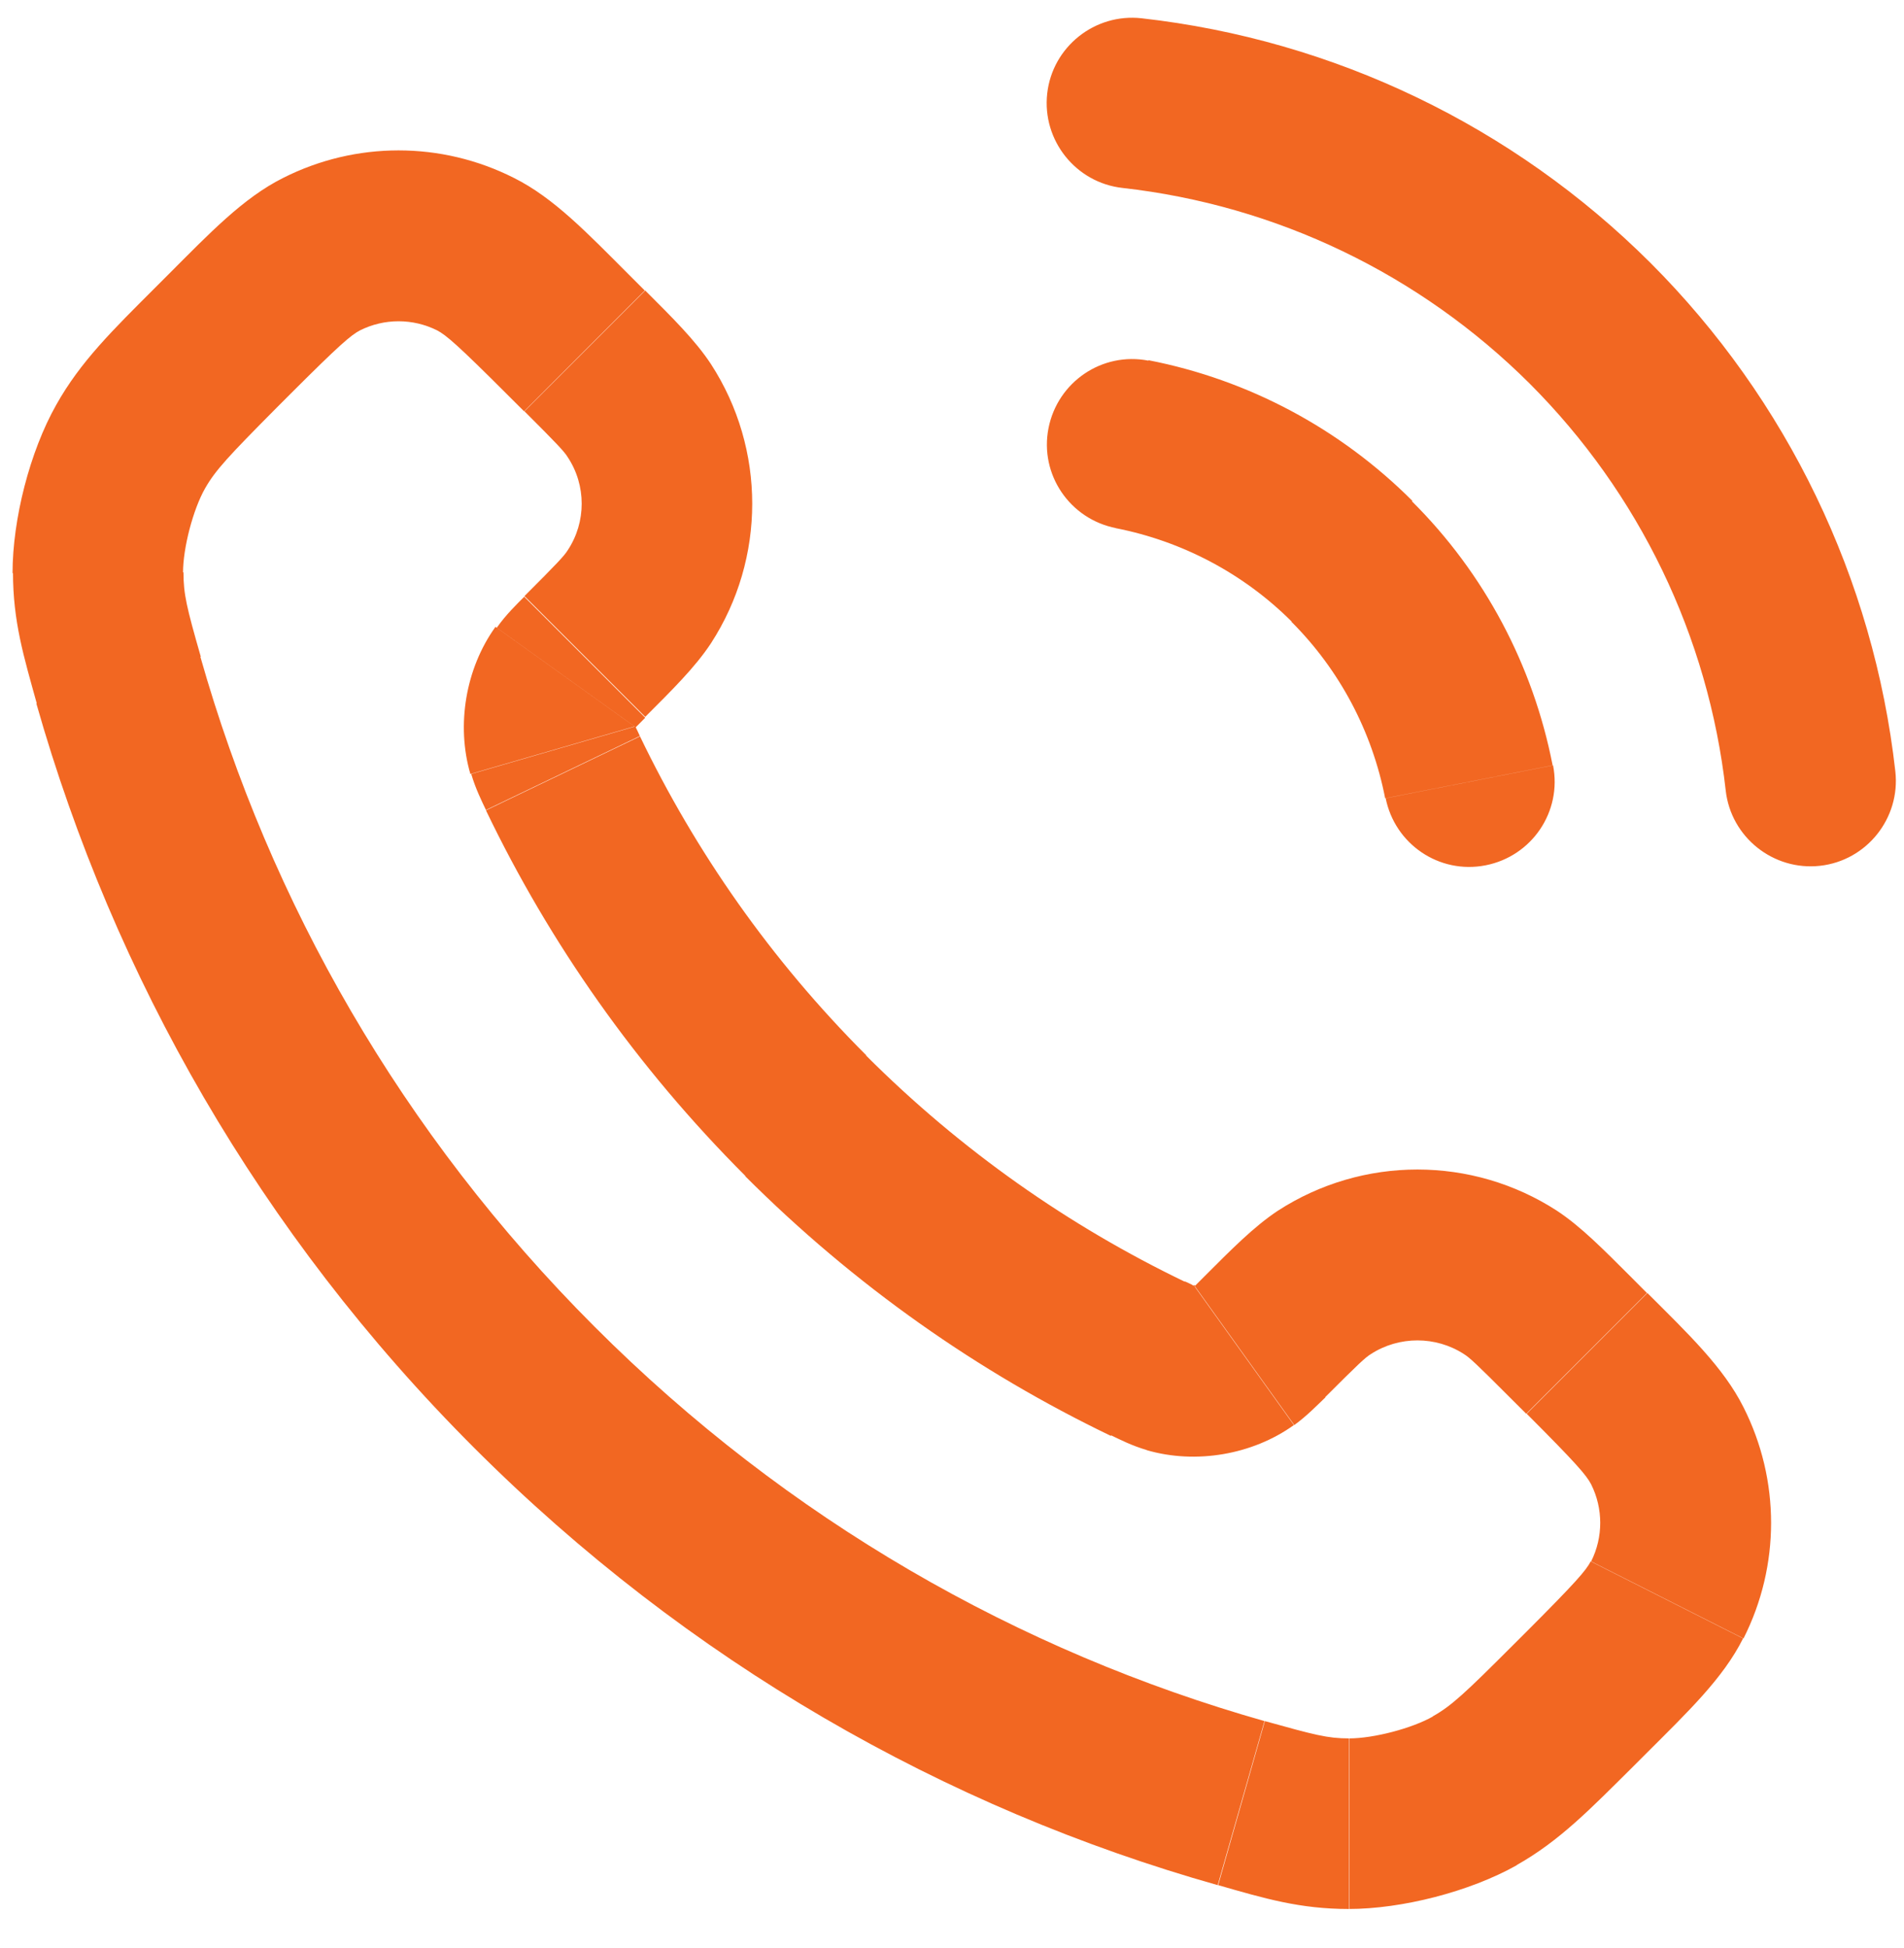 <svg width="44" height="45" viewBox="0 0 44 45" fill="none" xmlns="http://www.w3.org/2000/svg">
<path d="M35.35 8.862C37.88 11.392 39.48 14.701 39.88 18.262L43.8 17.822C43.3 13.371 41.3 9.232 38.14 6.072L35.35 8.862ZM25.941 4.342C29.5 4.742 32.81 6.332 35.35 8.862L38.14 6.072C34.97 2.912 30.83 0.922 26.38 0.422L25.941 4.342ZM29.851 14.371C30.96 15.482 31.71 16.901 32.01 18.442L35.88 17.681C35.43 15.371 34.3 13.242 32.63 11.582L29.84 14.371H29.851ZM25.78 12.201C27.32 12.502 28.741 13.252 29.851 14.361L32.64 11.572C30.97 9.902 28.851 8.772 26.541 8.322L25.78 12.191V12.201ZM14.681 16.791C14.681 16.791 14.681 16.811 14.681 16.822C14.681 16.822 14.681 16.822 14.681 16.811C14.681 16.811 14.681 16.802 14.681 16.791C14.681 16.791 14.681 16.782 14.681 16.771C14.681 16.771 14.681 16.771 14.681 16.762C14.681 16.762 14.681 16.771 14.661 16.782L11.45 14.482C10.76 15.441 10.54 16.752 10.87 17.881L14.661 16.782L14.681 16.791ZM12.12 13.781C11.941 13.961 11.691 14.201 11.48 14.502L14.691 16.802C14.73 16.762 14.79 16.701 14.911 16.581L12.12 13.791V13.781ZM14.79 17.012C14.761 16.951 14.741 16.901 14.72 16.861C14.7 16.822 14.691 16.802 14.681 16.782C14.681 16.771 14.681 16.762 14.681 16.782L10.89 17.881C10.99 18.221 11.13 18.502 11.23 18.712L14.79 17.002V17.012ZM26.5 33.502C27.631 33.831 28.941 33.611 29.901 32.922L27.601 29.712C27.601 29.712 27.62 29.701 27.62 29.692C27.62 29.692 27.62 29.692 27.61 29.692C27.61 29.692 27.601 29.692 27.59 29.692C27.59 29.692 27.58 29.692 27.57 29.692C27.56 29.692 27.57 29.692 27.561 29.692C27.561 29.692 27.57 29.692 27.59 29.692L26.491 33.481L26.5 33.502ZM27.83 29.491C27.71 29.611 27.651 29.672 27.61 29.712C27.581 29.741 27.581 29.732 27.61 29.712L29.91 32.922C30.201 32.712 30.44 32.462 30.63 32.282L27.84 29.491H27.83ZM25.68 33.161C25.89 33.261 26.16 33.401 26.51 33.502L27.61 29.712C27.59 29.712 27.57 29.692 27.53 29.672C27.491 29.651 27.44 29.631 27.38 29.602L25.671 33.161H25.68ZM4.23 13.222C4.23 12.662 4.46 11.771 4.74 11.281L1.3 9.352C0.69 10.431 0.29 11.992 0.29 13.242H4.23V13.222ZM3.59 6.642C2.61 7.622 1.86 8.352 1.3 9.352L4.74 11.281C4.98 10.861 5.28 10.541 6.38 9.432L3.59 6.642ZM4.64 15.171C4.31 14.021 4.24 13.722 4.24 13.222H0.3C0.3 14.361 0.55 15.171 0.85 16.252L4.64 15.171ZM31.16 44.102C32.401 44.102 33.961 43.702 35.05 43.092L33.12 39.651C32.63 39.931 31.741 40.161 31.18 40.161V44.102H31.16ZM34.96 38.011C33.86 39.111 33.541 39.411 33.111 39.651L35.041 43.092C36.041 42.532 36.761 41.782 37.751 40.801L34.96 38.011ZM28.151 43.551C29.23 43.861 30.041 44.102 31.171 44.102V40.161C30.68 40.161 30.381 40.081 29.23 39.761L28.151 43.551ZM8.32 7.632C8.88 7.352 9.54 7.352 10.101 7.632L11.88 4.112C10.2 3.262 8.22 3.262 6.54 4.112L8.32 7.632ZM14.52 6.332C13.58 5.392 12.8 4.572 11.88 4.112L10.101 7.632C10.31 7.742 10.57 7.962 11.73 9.122L14.52 6.332ZM6.69 9.122C7.85 7.962 8.11 7.742 8.32 7.632L6.54 4.112C5.62 4.572 4.84 5.392 3.9 6.332L6.69 9.122ZM13.12 10.562C13.55 11.211 13.55 12.062 13.12 12.711L16.43 14.861C17.701 12.902 17.701 10.371 16.43 8.412L13.12 10.562ZM14.911 16.561C15.53 15.941 16.061 15.421 16.43 14.861L13.12 12.711C13.04 12.841 12.88 13.011 12.12 13.771L14.911 16.561ZM12.12 9.502C12.88 10.261 13.04 10.431 13.12 10.562L16.43 8.412C16.061 7.852 15.53 7.332 14.911 6.712L12.12 9.502ZM40.291 37.852C41.141 36.172 41.141 34.191 40.291 32.511L36.77 34.291C37.05 34.852 37.05 35.511 36.77 36.072L40.291 37.852ZM35.281 32.661C36.441 33.822 36.66 34.081 36.77 34.291L40.291 32.511C39.831 31.591 39.01 30.811 38.07 29.872L35.281 32.661ZM38.06 40.492C39.001 39.551 39.821 38.772 40.281 37.852L36.76 36.072C36.65 36.282 36.43 36.541 35.27 37.702L38.06 40.492ZM35.98 27.971C34.02 26.701 31.491 26.701 29.53 27.971L31.68 31.282C32.331 30.861 33.18 30.861 33.83 31.282L35.98 27.971ZM30.62 32.282C31.381 31.521 31.55 31.361 31.68 31.282L29.53 27.971C28.971 28.341 28.45 28.872 27.83 29.491L30.62 32.282ZM37.681 29.491C37.06 28.872 36.541 28.341 35.98 27.971L33.83 31.282C33.96 31.361 34.13 31.521 34.89 32.282L37.681 29.491ZM38.06 29.872L37.681 29.491L34.89 32.282L35.27 32.661L38.06 29.872ZM37.751 40.801L38.06 40.492L35.27 37.702L34.96 38.011L37.751 40.801ZM11.73 9.122L12.111 9.502L14.9 6.712L14.52 6.332L11.73 9.122ZM6.38 9.432L6.69 9.122L3.9 6.332L3.59 6.642L6.38 9.432ZM29.221 39.761C23.55 38.151 18.21 35.121 13.741 30.651L10.95 33.441C15.9 38.392 21.84 41.772 28.14 43.551L29.221 39.761ZM13.741 30.651C9.27 26.181 6.24 20.841 4.63 15.171L0.84 16.252C2.63 22.552 6 28.491 10.95 33.441L13.741 30.651ZM27.38 29.611C24.72 28.331 22.22 26.591 20.01 24.381L17.221 27.172C19.75 29.701 22.61 31.701 25.671 33.172L27.38 29.611ZM20.02 24.381C17.81 22.172 16.07 19.672 14.79 17.012L11.23 18.721C12.7 21.782 14.7 24.642 17.23 27.172L20.02 24.381ZM39.88 18.262C40 19.341 40.98 20.122 42.06 20.002C43.141 19.881 43.92 18.901 43.8 17.822L39.88 18.262ZM26.38 0.422C25.3 0.302 24.32 1.082 24.2 2.162C24.08 3.242 24.86 4.222 25.941 4.342L26.38 0.422ZM32.02 18.431C32.23 19.502 33.26 20.201 34.33 19.991C35.4 19.782 36.1 18.752 35.89 17.681L32.02 18.442V18.431ZM26.541 8.332C25.471 8.122 24.441 8.822 24.23 9.892C24.02 10.961 24.721 11.992 25.791 12.201L26.55 8.332H26.541Z" fill="#F26722"/>
</svg>
